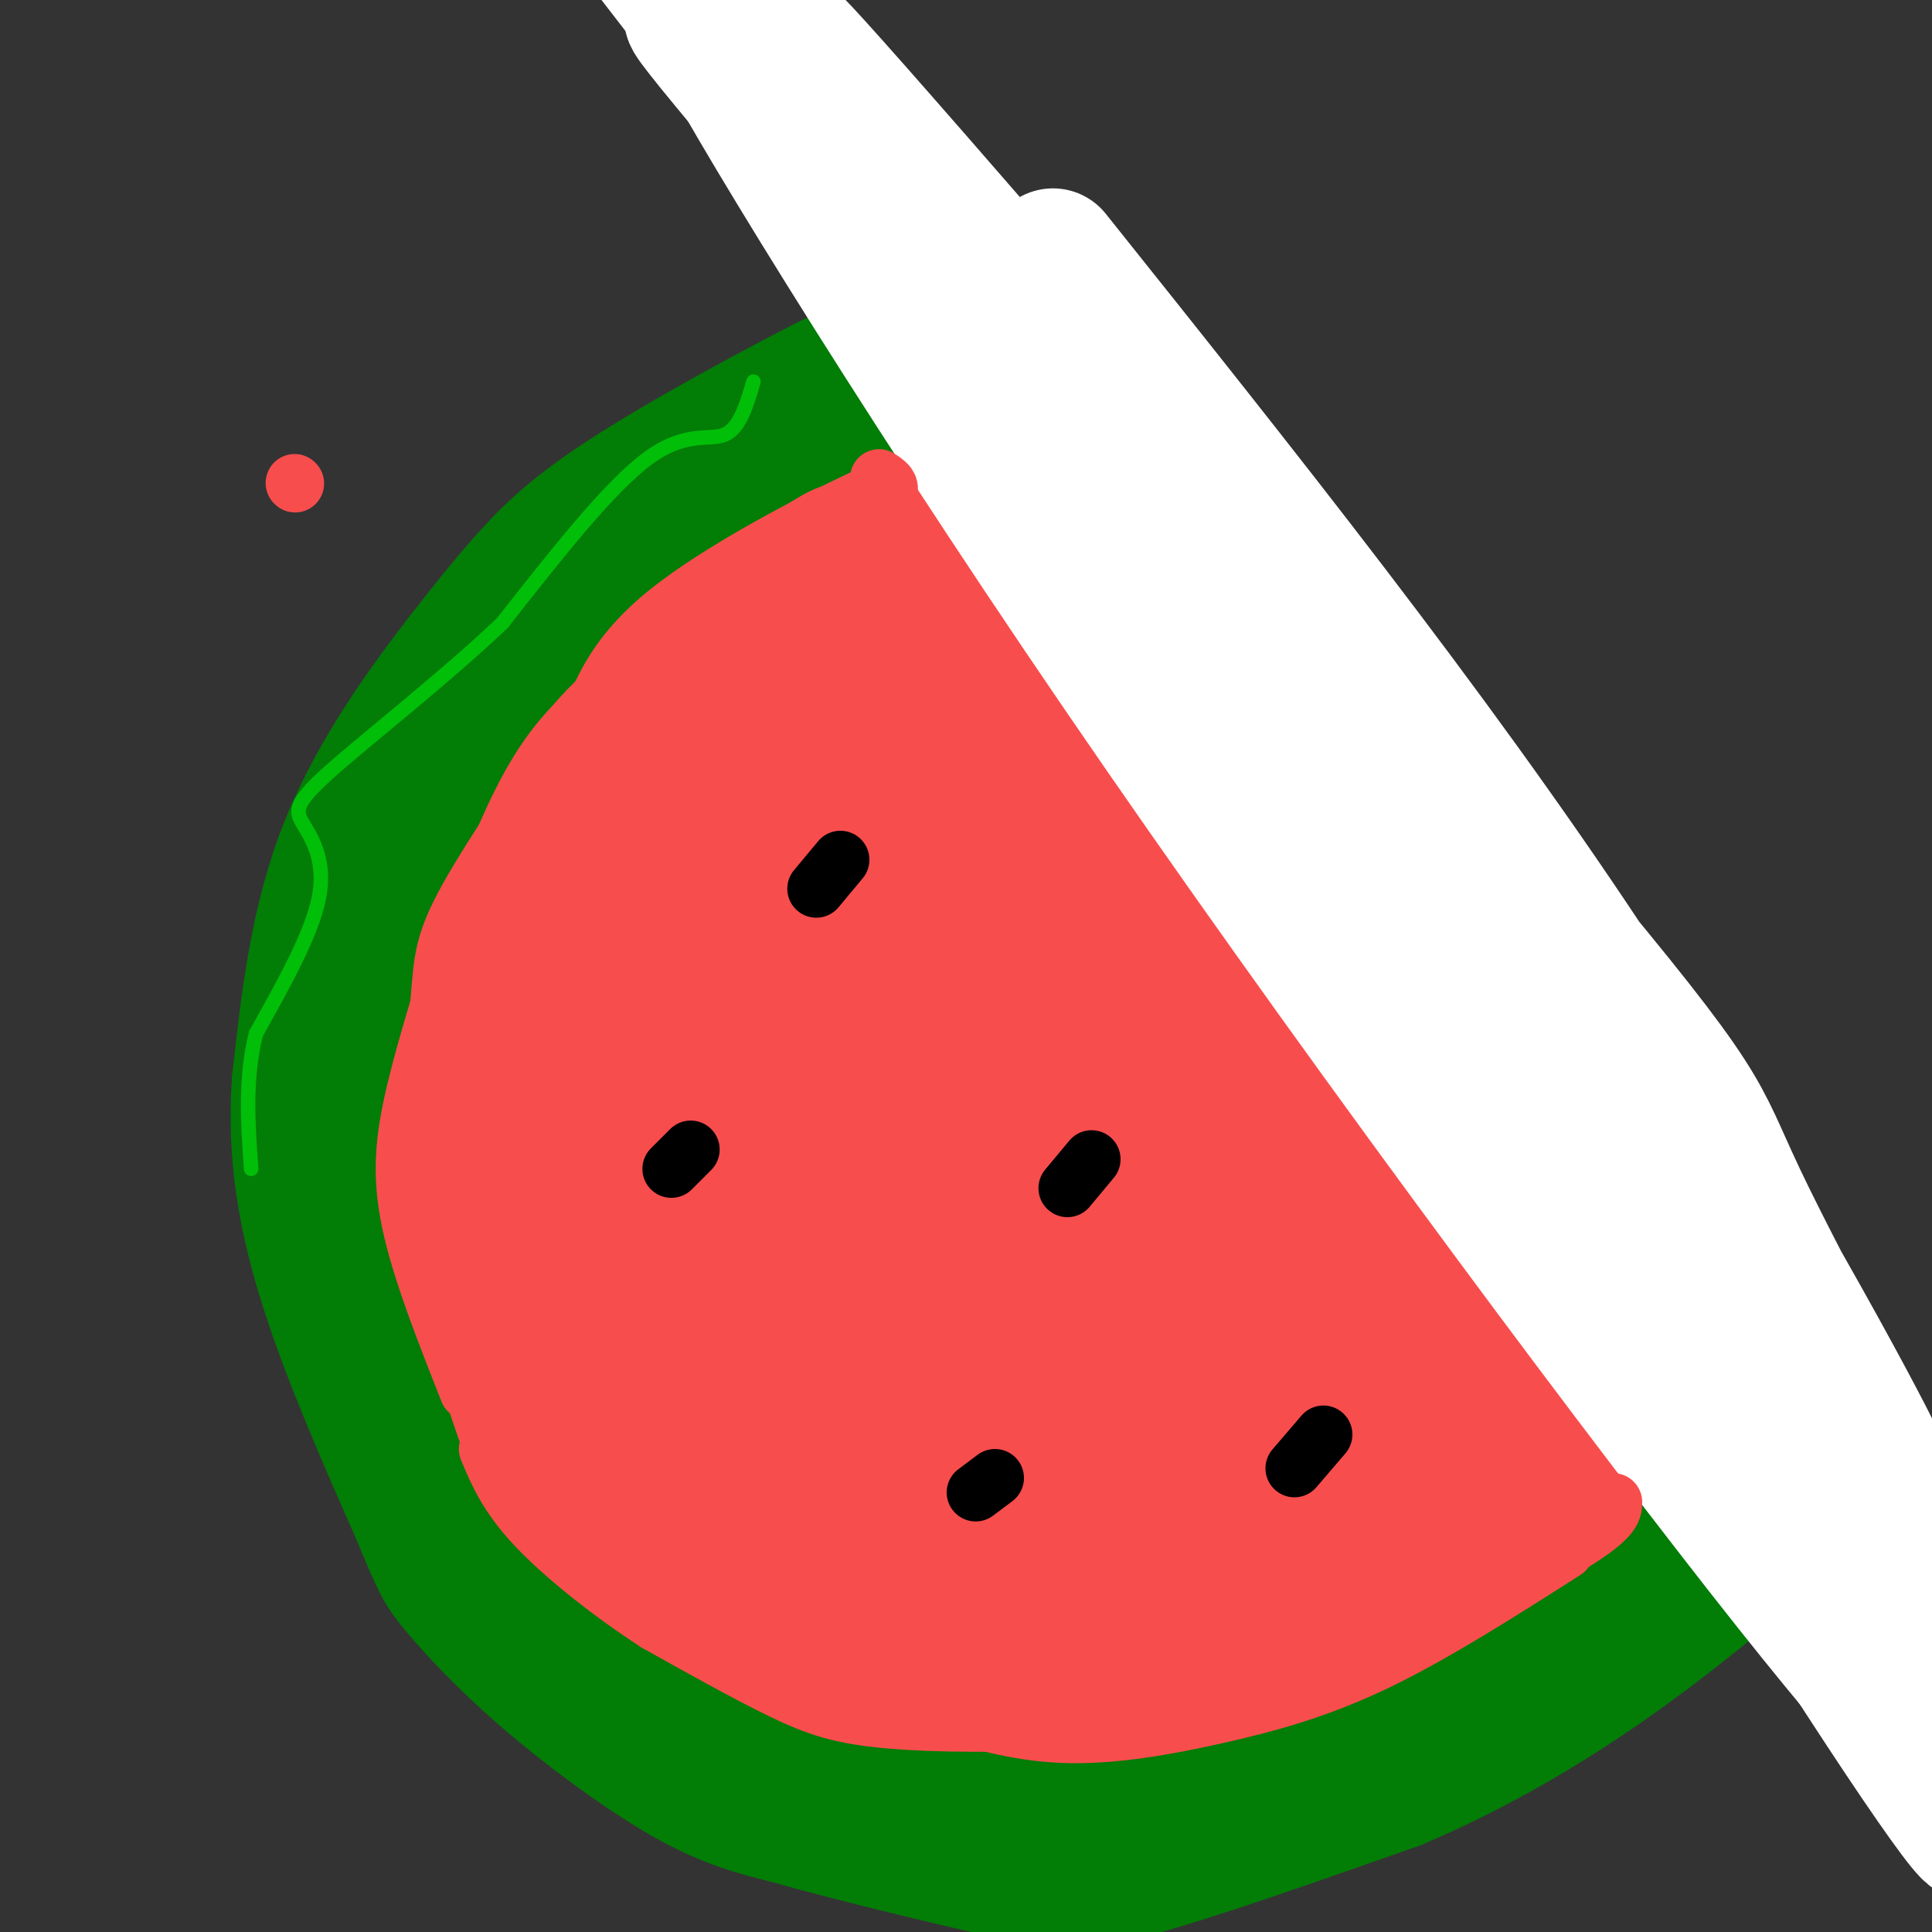 <svg viewBox='0 0 400 400' version='1.1' xmlns='http://www.w3.org/2000/svg' xmlns:xlink='http://www.w3.org/1999/xlink'><rect x="0" y="0" width="400" height="400" fill="#333333" stroke="none"/><g fill='none' stroke='rgb(2,125,6)' stroke-width='28' stroke-linecap='round' stroke-linejoin='round'><path d='M192,72c-0.500,-1.095 -1.000,-2.190 -12,3c-11.000,5.190 -32.500,16.667 -46,25c-13.500,8.333 -19.000,13.524 -24,19c-5.000,5.476 -9.500,11.238 -14,17'/><path d='M96,136c-7.067,9.133 -17.733,23.467 -24,39c-6.267,15.533 -8.133,32.267 -10,49'/><path d='M62,224c-1.067,15.089 1.267,28.311 6,43c4.733,14.689 11.867,30.844 19,47'/><path d='M87,314c4.056,9.887 4.695,11.104 8,15c3.305,3.896 9.274,10.472 18,18c8.726,7.528 20.207,16.008 29,21c8.793,4.992 14.896,6.496 21,8'/><path d='M163,376c12.179,3.512 32.125,8.292 44,11c11.875,2.708 15.679,3.345 28,0c12.321,-3.345 33.161,-10.673 54,-18'/><path d='M289,369c16.533,-7.022 30.867,-15.578 43,-24c12.133,-8.422 22.067,-16.711 32,-25'/><path d='M364,320c5.500,-5.000 3.250,-5.000 1,-5'/></g>
<g fill='none' stroke='rgb(248,77,77)' stroke-width='28' stroke-linecap='round' stroke-linejoin='round'><path d='M189,100c-10.167,4.250 -20.333,8.500 -30,14c-9.667,5.500 -18.833,12.250 -28,19'/><path d='M131,133c-7.600,5.889 -12.600,11.111 -18,19c-5.400,7.889 -11.200,18.444 -17,29'/><path d='M96,181c-4.556,10.422 -7.444,21.978 -8,34c-0.556,12.022 1.222,24.511 3,37'/><path d='M91,252c1.978,14.422 5.422,31.978 9,43c3.578,11.022 7.289,15.511 11,20'/><path d='M111,315c4.022,6.444 8.578,12.556 15,18c6.422,5.444 14.711,10.222 23,15'/><path d='M149,348c7.400,4.156 14.400,7.044 25,9c10.600,1.956 24.800,2.978 39,4'/><path d='M213,361c14.556,0.444 31.444,-0.444 43,-3c11.556,-2.556 17.778,-6.778 24,-11'/><path d='M280,347c13.667,-7.833 35.833,-21.917 58,-36'/><path d='M338,311c10.940,-7.774 9.292,-9.208 10,-8c0.708,1.208 3.774,5.060 -1,-3c-4.774,-8.060 -17.387,-28.030 -30,-48'/><path d='M317,252c-8.619,-10.988 -15.167,-14.458 -28,-30c-12.833,-15.542 -31.952,-43.155 -49,-64c-17.048,-20.845 -32.024,-34.923 -47,-49'/><path d='M193,109c-9.306,-7.193 -9.071,-0.676 -9,1c0.071,1.676 -0.022,-1.489 -17,14c-16.978,15.489 -50.840,49.632 -60,61c-9.160,11.368 6.383,-0.038 23,-14c16.617,-13.962 34.309,-30.481 52,-47'/><path d='M182,124c8.960,-5.761 5.361,3.338 -19,27c-24.361,23.662 -69.483,61.887 -62,55c7.483,-6.887 67.573,-58.885 88,-74c20.427,-15.115 1.192,6.654 -11,21c-12.192,14.346 -17.340,21.268 -33,35c-15.660,13.732 -41.832,34.274 -40,33c1.832,-1.274 31.666,-24.364 50,-41c18.334,-16.636 25.167,-26.818 32,-37'/><path d='M187,143c6.869,-8.169 8.042,-10.093 9,-9c0.958,1.093 1.702,5.201 -5,17c-6.702,11.799 -20.849,31.289 -32,45c-11.151,13.711 -19.307,21.643 -31,30c-11.693,8.357 -26.924,17.139 -18,8c8.924,-9.139 42.002,-36.198 59,-52c16.998,-15.802 17.915,-20.347 22,-25c4.085,-4.653 11.338,-9.414 15,-10c3.662,-0.586 3.732,3.003 -2,13c-5.732,9.997 -17.268,26.403 -25,37c-7.732,10.597 -11.660,15.387 -22,24c-10.340,8.613 -27.092,21.050 -34,25c-6.908,3.950 -3.974,-0.586 9,-13c12.974,-12.414 35.987,-32.707 59,-53'/><path d='M191,180c12.174,-11.215 13.108,-12.753 16,-15c2.892,-2.247 7.741,-5.203 10,-4c2.259,1.203 1.928,6.564 2,10c0.072,3.436 0.545,4.946 -7,16c-7.545,11.054 -23.110,31.653 -34,44c-10.890,12.347 -17.106,16.442 -30,25c-12.894,8.558 -32.465,21.579 -24,10c8.465,-11.579 44.967,-47.757 65,-70c20.033,-22.243 23.598,-30.549 26,-34c2.402,-3.451 3.640,-2.046 5,-1c1.360,1.046 2.840,1.735 3,6c0.160,4.265 -1.002,12.107 -3,19c-1.998,6.893 -4.832,12.835 -8,19c-3.168,6.165 -6.671,12.551 -14,21c-7.329,8.449 -18.483,18.960 -26,26c-7.517,7.040 -11.396,10.609 -20,14c-8.604,3.391 -21.932,6.605 -30,7c-8.068,0.395 -10.877,-2.030 -9,-8c1.877,-5.970 8.438,-15.485 15,-25'/><path d='M128,240c14.793,-17.146 44.276,-47.512 58,-61c13.724,-13.488 11.688,-10.100 15,-10c3.312,0.100 11.971,-3.088 17,-3c5.029,0.088 6.427,3.453 8,7c1.573,3.547 3.322,7.275 2,15c-1.322,7.725 -5.716,19.448 -11,29c-5.284,9.552 -11.458,16.933 -18,24c-6.542,7.067 -13.451,13.819 -23,20c-9.549,6.181 -21.737,11.789 -29,15c-7.263,3.211 -9.600,4.023 -14,3c-4.400,-1.023 -10.863,-3.881 -16,-4c-5.137,-0.119 -8.948,2.502 8,-15c16.948,-17.502 54.654,-55.126 71,-71c16.346,-15.874 11.333,-9.997 12,-9c0.667,0.997 7.014,-2.886 12,-3c4.986,-0.114 8.609,3.541 10,8c1.391,4.459 0.548,9.722 -1,16c-1.548,6.278 -3.802,13.572 -8,22c-4.198,8.428 -10.342,17.991 -23,29c-12.658,11.009 -31.831,23.464 -43,30c-11.169,6.536 -14.334,7.153 -18,6c-3.666,-1.153 -7.833,-4.077 -12,-7'/><path d='M125,281c-1.066,-3.278 2.270,-7.974 0,-7c-2.270,0.974 -10.147,7.617 6,-8c16.147,-15.617 56.318,-53.495 76,-72c19.682,-18.505 18.877,-17.639 21,-18c2.123,-0.361 7.175,-1.950 10,-1c2.825,0.950 3.422,4.437 2,12c-1.422,7.563 -4.864,19.201 -9,29c-4.136,9.799 -8.966,17.761 -14,25c-5.034,7.239 -10.270,13.757 -18,21c-7.730,7.243 -17.952,15.210 -25,20c-7.048,4.790 -10.921,6.402 -17,7c-6.079,0.598 -14.363,0.183 -26,6c-11.637,5.817 -26.626,17.867 -4,-4c22.626,-21.867 82.868,-77.651 108,-99c25.132,-21.349 15.155,-8.264 13,-2c-2.155,6.264 3.511,5.707 6,8c2.489,2.293 1.799,7.435 -1,16c-2.799,8.565 -7.709,20.554 -13,30c-5.291,9.446 -10.963,16.351 -17,23c-6.037,6.649 -12.439,13.043 -21,19c-8.561,5.957 -19.280,11.479 -30,17'/><path d='M172,303c-9.059,2.813 -16.707,1.346 -29,7c-12.293,5.654 -29.231,18.431 -9,-4c20.231,-22.431 77.632,-80.068 100,-102c22.368,-21.932 9.703,-8.157 8,-2c-1.703,6.157 7.557,4.696 12,7c4.443,2.304 4.069,8.372 4,14c-0.069,5.628 0.168,10.817 -3,20c-3.168,9.183 -9.741,22.359 -17,32c-7.259,9.641 -15.205,15.746 -23,21c-7.795,5.254 -15.441,9.656 -23,13c-7.559,3.344 -15.032,5.629 -23,5c-7.968,-0.629 -16.433,-4.172 -20,-7c-3.567,-2.828 -2.238,-4.941 -3,-6c-0.762,-1.059 -3.614,-1.063 15,-19c18.614,-17.937 58.695,-53.806 76,-68c17.305,-14.194 11.834,-6.712 12,-4c0.166,2.712 5.968,0.653 9,3c3.032,2.347 3.295,9.099 2,16c-1.295,6.901 -4.147,13.950 -7,21'/><path d='M253,250c-3.301,6.977 -8.052,13.918 -17,23c-8.948,9.082 -22.091,20.305 -32,27c-9.909,6.695 -16.584,8.862 -22,11c-5.416,2.138 -9.574,4.248 -15,3c-5.426,-1.248 -12.119,-5.853 -16,-9c-3.881,-3.147 -4.948,-4.837 14,-22c18.948,-17.163 57.912,-49.800 75,-63c17.088,-13.200 12.301,-6.965 13,-5c0.699,1.965 6.884,-0.342 9,5c2.116,5.342 0.162,18.332 -11,34c-11.162,15.668 -31.533,34.012 -42,43c-10.467,8.988 -11.031,8.619 -18,10c-6.969,1.381 -20.343,4.513 -26,5c-5.657,0.487 -3.597,-1.670 -3,-4c0.597,-2.330 -0.269,-4.835 14,-19c14.269,-14.165 43.671,-39.992 58,-52c14.329,-12.008 13.583,-10.198 17,-10c3.417,0.198 10.997,-1.216 15,0c4.003,1.216 4.429,5.062 4,10c-0.429,4.938 -1.715,10.969 -3,17'/><path d='M267,254c-3.131,7.707 -9.457,18.476 -15,26c-5.543,7.524 -10.301,11.805 -16,16c-5.699,4.195 -12.337,8.304 -19,11c-6.663,2.696 -13.349,3.977 -20,4c-6.651,0.023 -13.266,-1.213 -14,-5c-0.734,-3.787 4.414,-10.123 16,-22c11.586,-11.877 29.611,-29.293 40,-39c10.389,-9.707 13.141,-11.705 17,-14c3.859,-2.295 8.824,-4.886 13,-5c4.176,-0.114 7.564,2.250 9,6c1.436,3.750 0.921,8.888 0,14c-0.921,5.112 -2.248,10.200 -5,17c-2.752,6.800 -6.930,15.314 -18,25c-11.070,9.686 -29.031,20.546 -41,27c-11.969,6.454 -17.945,8.502 -24,9c-6.055,0.498 -12.190,-0.554 -17,0c-4.810,0.554 -8.295,2.716 2,-8c10.295,-10.716 34.369,-34.308 52,-49c17.631,-14.692 28.818,-20.484 37,-23c8.182,-2.516 13.358,-1.757 17,0c3.642,1.757 5.750,4.511 7,8c1.250,3.489 1.643,7.711 0,14c-1.643,6.289 -5.321,14.644 -9,23'/><path d='M279,289c-4.434,6.979 -11.017,12.926 -18,18c-6.983,5.074 -14.364,9.274 -23,13c-8.636,3.726 -18.526,6.977 -26,7c-7.474,0.023 -12.531,-3.182 -17,-4c-4.469,-0.818 -8.351,0.749 1,-9c9.351,-9.749 31.936,-30.815 48,-45c16.064,-14.185 25.607,-21.488 32,-25c6.393,-3.512 9.635,-3.233 12,-2c2.365,1.233 3.854,3.419 5,6c1.146,2.581 1.949,5.557 1,11c-0.949,5.443 -3.651,13.354 -5,18c-1.349,4.646 -1.347,6.027 -10,13c-8.653,6.973 -25.962,19.539 -36,24c-10.038,4.461 -12.804,0.816 -16,0c-3.196,-0.816 -6.821,1.197 1,-9c7.821,-10.197 27.086,-32.605 41,-44c13.914,-11.395 22.475,-11.777 28,-10c5.525,1.777 8.014,5.714 9,10c0.986,4.286 0.471,8.922 -1,14c-1.471,5.078 -3.896,10.598 -9,17c-5.104,6.402 -12.887,13.686 -19,18c-6.113,4.314 -10.557,5.657 -15,7'/><path d='M262,317c-4.714,1.229 -9.000,0.801 -12,-1c-3.000,-1.801 -4.716,-4.976 -8,-5c-3.284,-0.024 -8.137,3.104 1,-5c9.137,-8.104 32.265,-27.438 44,-37c11.735,-9.562 12.078,-9.351 16,-10c3.922,-0.649 11.423,-2.157 15,-1c3.577,1.157 3.230,4.978 2,9c-1.230,4.022 -3.343,8.244 -7,14c-3.657,5.756 -8.859,13.046 -18,21c-9.141,7.954 -22.223,16.570 -30,20c-7.777,3.430 -10.249,1.672 -12,0c-1.751,-1.672 -2.780,-3.259 -4,-4c-1.220,-0.741 -2.631,-0.635 1,-6c3.631,-5.365 12.305,-16.199 24,-25c11.695,-8.801 26.411,-15.568 34,-18c7.589,-2.432 8.050,-0.530 10,1c1.950,1.530 5.387,2.689 5,7c-0.387,4.311 -4.598,11.774 -7,17c-2.402,5.226 -2.994,8.215 -12,14c-9.006,5.785 -26.425,14.365 -42,18c-15.575,3.635 -29.307,2.324 -34,1c-4.693,-1.324 -0.346,-2.662 4,-4'/><path d='M232,323c11.364,-7.028 37.776,-22.598 56,-31c18.224,-8.402 28.262,-9.635 33,-9c4.738,0.635 4.178,3.140 0,8c-4.178,4.860 -11.974,12.076 -17,17c-5.026,4.924 -7.283,7.558 -19,13c-11.717,5.442 -32.895,13.694 -45,18c-12.105,4.306 -15.136,4.668 -24,3c-8.864,-1.668 -23.562,-5.364 -30,-7c-6.438,-1.636 -4.616,-1.212 1,-4c5.616,-2.788 15.025,-8.787 24,-12c8.975,-3.213 17.515,-3.640 21,-3c3.485,0.640 1.913,2.347 -1,5c-2.913,2.653 -7.169,6.253 -14,10c-6.831,3.747 -16.237,7.642 -27,6c-10.763,-1.642 -22.881,-8.821 -35,-16'/><path d='M155,321c-2.583,-2.560 8.458,-0.958 10,1c1.542,1.958 -6.417,4.274 -11,4c-4.583,-0.274 -5.792,-3.137 -7,-6'/></g>
<g fill='none' stroke='rgb(2,125,6)' stroke-width='28' stroke-linecap='round' stroke-linejoin='round'><path d='M191,69c2.333,4.333 4.667,8.667 5,11c0.333,2.333 -1.333,2.667 -3,3'/><path d='M193,83c-11.167,6.833 -37.583,22.417 -64,38'/><path d='M129,121c-15.022,11.200 -20.578,20.200 -26,30c-5.422,9.800 -10.711,20.400 -16,31'/><path d='M87,182c-4.444,13.089 -7.556,30.311 -8,45c-0.444,14.689 1.778,26.844 4,39'/><path d='M83,266c2.089,13.667 5.311,28.333 9,39c3.689,10.667 7.844,17.333 12,24'/><path d='M104,329c3.956,7.378 7.844,13.822 14,20c6.156,6.178 14.578,12.089 23,18'/><path d='M141,367c5.833,3.667 8.917,3.833 12,4'/><path d='M362,315c0.000,0.000 -1.000,-5.000 -1,-5'/><path d='M361,310c-9.667,5.500 -33.333,21.750 -57,38'/><path d='M304,348c-15.533,10.044 -25.867,16.156 -40,20c-14.133,3.844 -32.067,5.422 -50,7'/><path d='M214,375c-13.733,0.911 -23.067,-0.311 -31,-2c-7.933,-1.689 -14.467,-3.844 -21,-6'/><path d='M162,367c-10.289,-4.489 -25.511,-12.711 -35,-19c-9.489,-6.289 -13.244,-10.644 -17,-15'/><path d='M110,333c-5.622,-4.600 -11.178,-8.600 -14,-12c-2.822,-3.400 -2.911,-6.200 -3,-9'/></g>
<g fill='none' stroke='rgb(255,255,255)' stroke-width='28' stroke-linecap='round' stroke-linejoin='round'><path d='M218,53c38.881,48.684 77.762,97.368 110,146c32.238,48.632 57.835,97.214 60,102c2.165,4.786 -19.100,-34.222 -28,-53c-8.900,-18.778 -5.435,-17.325 -42,-61c-36.565,-43.675 -113.162,-132.479 -141,-164c-27.838,-31.521 -6.919,-5.761 14,20'/><path d='M191,43c50.080,69.242 168.282,232.348 213,293c44.718,60.652 15.954,18.852 0,-6c-15.954,-24.852 -19.098,-32.756 -24,-42c-4.902,-9.244 -11.561,-19.828 -36,-51c-24.439,-31.172 -66.657,-82.931 -109,-132c-42.343,-49.069 -84.812,-95.448 -91,-101c-6.188,-5.552 23.906,29.724 54,65'/><path d='M198,69c25.091,30.674 60.820,74.860 102,131c41.180,56.140 87.811,124.233 110,152c22.189,27.767 19.935,15.206 -41,-66c-60.935,-81.206 -180.553,-231.059 -228,-290c-47.447,-58.941 -22.724,-26.971 2,5'/><path d='M143,1c21.826,27.926 75.390,95.240 123,163c47.610,67.760 89.267,135.967 115,176c25.733,40.033 35.544,51.894 20,25c-15.544,-26.894 -56.441,-92.541 -94,-147c-37.559,-54.459 -71.779,-97.729 -106,-141'/><path d='M201,77c-31.518,-43.214 -57.314,-80.748 -53,-71c4.314,9.748 38.738,66.778 84,133c45.262,66.222 101.360,141.635 133,182c31.640,40.365 38.820,45.683 46,51'/></g>
<g fill='none' stroke='rgb(0,0,0)' stroke-width='12' stroke-linecap='round' stroke-linejoin='round'><path d='M174,178c0.000,0.000 -5.000,6.000 -5,6'/><path d='M226,240c0.000,0.000 -5.000,6.000 -5,6'/><path d='M274,297c0.000,0.000 -6.000,7.000 -6,7'/><path d='M206,306c0.000,0.000 -4.000,3.000 -4,3'/><path d='M143,238c0.000,0.000 -4.000,4.000 -4,4'/></g>
<g fill='none' stroke='rgb(248,77,77)' stroke-width='12' stroke-linecap='round' stroke-linejoin='round'><path d='M172,115c0.000,0.000 6.000,-9.000 6,-9'/><path d='M178,106c1.667,-2.000 2.833,-2.500 4,-3'/><path d='M182,103c1.000,-0.833 1.500,-1.417 2,-2'/><path d='M184,101c0.000,-0.667 -1.000,-1.333 -2,-2'/><path d='M178,106c-23.133,18.000 -46.267,36.000 -48,36c-1.733,0.000 17.933,-18.000 29,-27c11.067,-9.000 13.533,-9.000 16,-9'/><path d='M175,106c5.048,-2.905 9.667,-5.667 2,-2c-7.667,3.667 -27.619,13.762 -39,23c-11.381,9.238 -14.190,17.619 -17,26'/><path d='M121,153c-4.667,7.333 -7.833,12.667 -11,18'/><path d='M166,111c-17.917,14.917 -35.833,29.833 -47,44c-11.167,14.167 -15.583,27.583 -20,41'/><path d='M144,132c-3.756,1.556 -7.511,3.111 -13,7c-5.489,3.889 -12.711,10.111 -19,21c-6.289,10.889 -11.644,26.444 -17,42'/><path d='M134,137c-4.311,3.400 -8.622,6.800 -13,11c-4.378,4.200 -8.822,9.200 -14,20c-5.178,10.800 -11.089,27.400 -17,44'/><path d='M130,136c-12.822,18.533 -25.644,37.067 -32,48c-6.356,10.933 -6.244,14.267 -7,23c-0.756,8.733 -2.378,22.867 -4,37'/><path d='M96,192c-3.844,12.133 -7.689,24.267 -10,34c-2.311,9.733 -3.089,17.067 -1,27c2.089,9.933 7.044,22.467 12,35'/><path d='M92,235c-0.369,12.958 -0.738,25.917 3,42c3.738,16.083 11.583,35.292 10,27c-1.583,-8.292 -12.595,-44.083 -16,-54c-3.405,-9.917 0.798,6.042 5,22'/><path d='M94,272c2.467,8.089 6.133,17.311 11,25c4.867,7.689 10.933,13.844 17,20'/><path d='M96,274c-0.667,3.917 -1.333,7.833 4,16c5.333,8.167 16.667,20.583 28,33'/><path d='M329,311c0.000,0.000 -37.000,23.000 -37,23'/><path d='M334,311c0.000,1.750 0.000,3.500 -11,10c-11.000,6.500 -33.000,17.750 -55,29'/><path d='M324,321c-13.536,8.631 -27.071,17.262 -39,23c-11.929,5.738 -22.250,8.583 -33,11c-10.750,2.417 -21.929,4.405 -32,4c-10.071,-0.405 -19.036,-3.202 -28,-6'/><path d='M61,100c0.000,0.000 0.100,0.100 0.1,0.1'/><path d='M258,351c-11.417,2.018 -22.833,4.036 -36,5c-13.167,0.964 -28.083,0.875 -38,0c-9.917,-0.875 -14.833,-2.536 -22,-6c-7.167,-3.464 -16.583,-8.732 -26,-14'/><path d='M136,336c-9.156,-5.911 -19.044,-13.689 -25,-20c-5.956,-6.311 -7.978,-11.156 -10,-16'/></g>
<g fill='none' stroke='rgb(1,190,9)' stroke-width='3' stroke-linecap='round' stroke-linejoin='round'><path d='M156,79c-1.422,4.844 -2.844,9.689 -6,11c-3.156,1.311 -8.044,-0.911 -16,5c-7.956,5.911 -18.978,19.956 -30,34'/><path d='M104,129c-12.402,11.764 -28.407,24.174 -36,31c-7.593,6.826 -6.775,8.069 -5,11c1.775,2.931 4.507,7.552 3,15c-1.507,7.448 -7.254,17.724 -13,28'/><path d='M53,214c-2.333,9.333 -1.667,18.667 -1,28'/></g>
</svg>